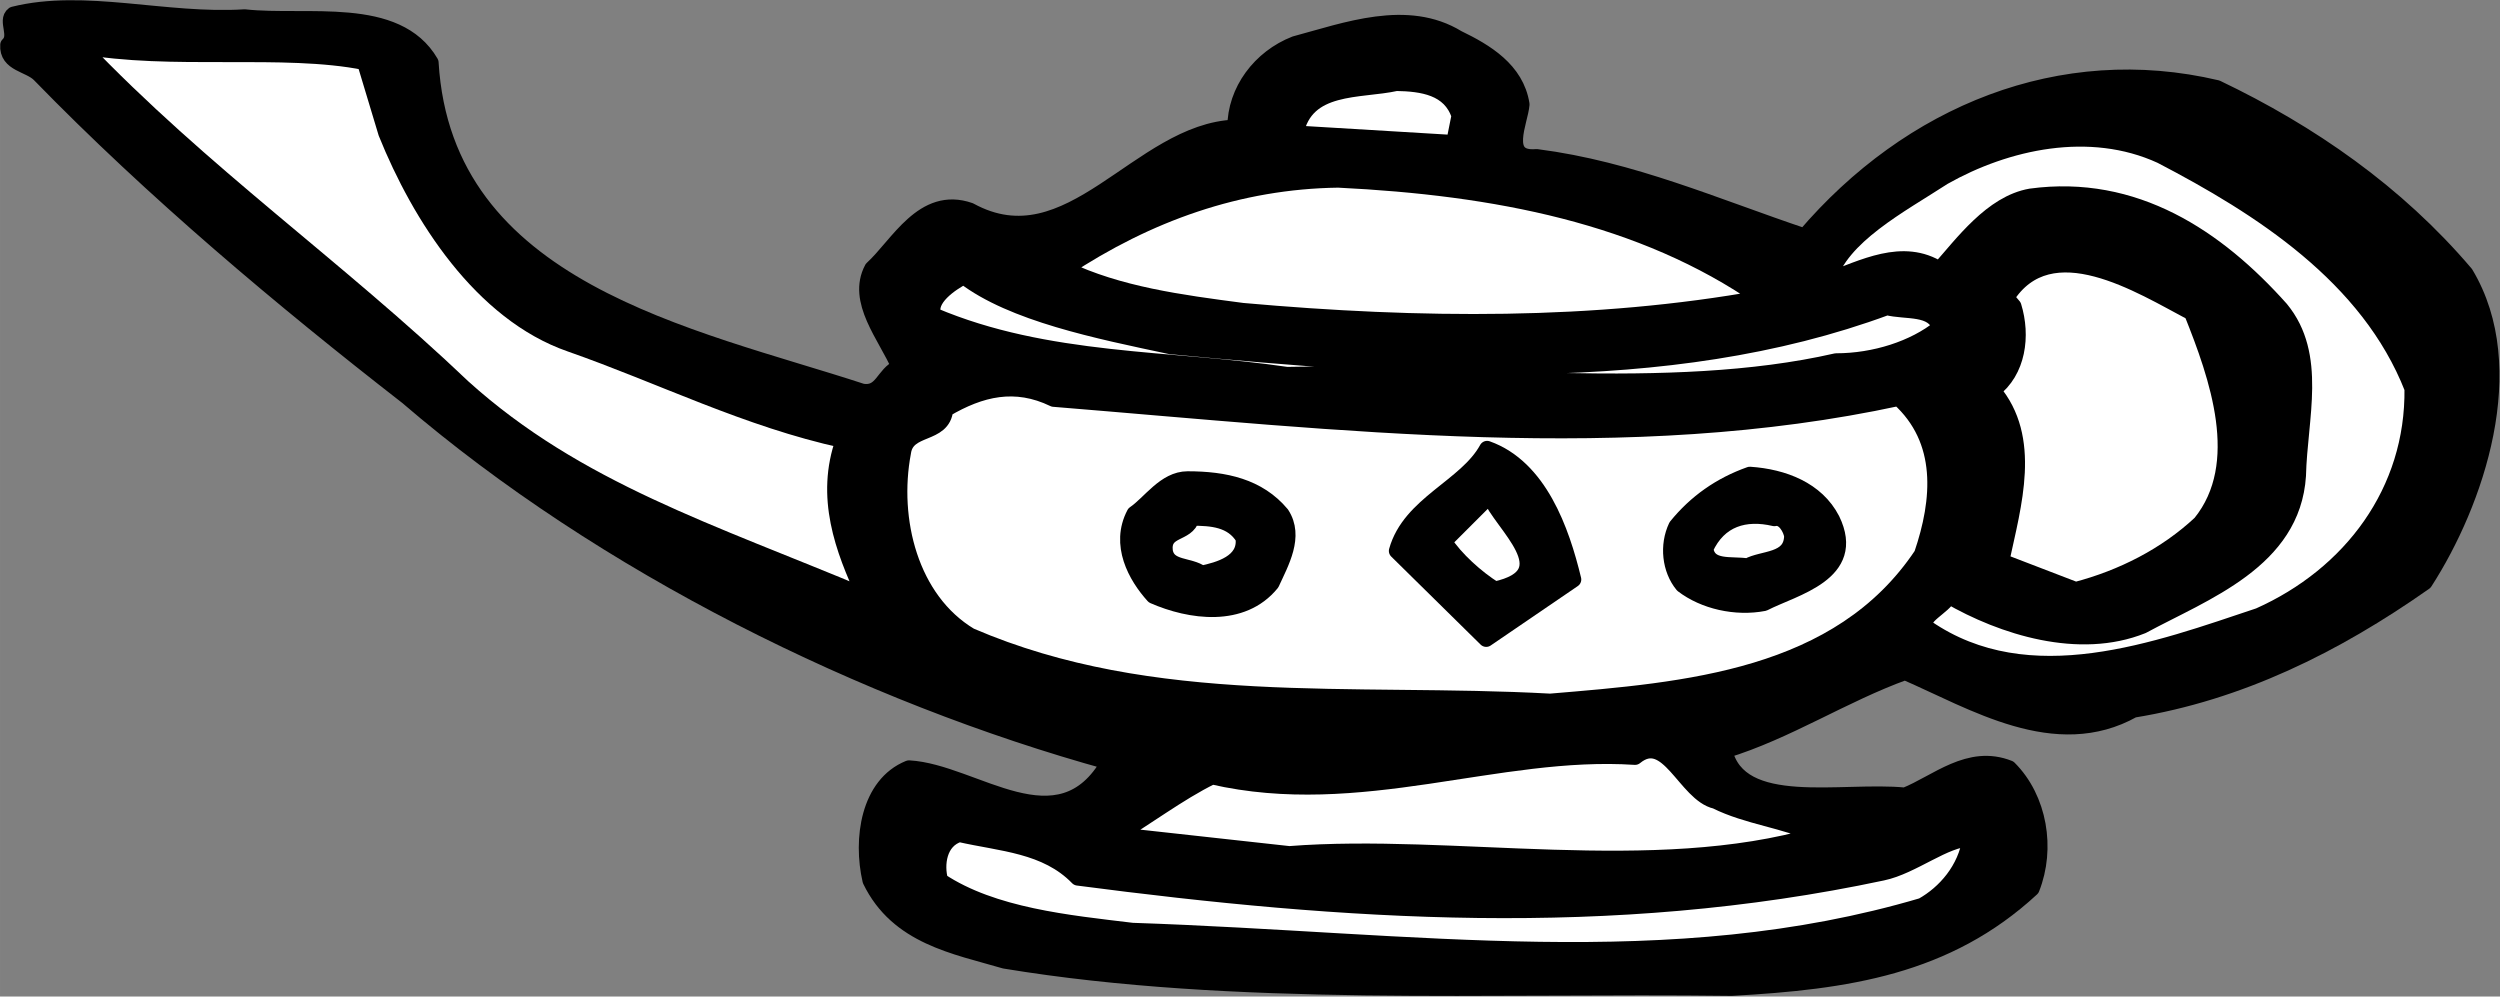 <svg xmlns="http://www.w3.org/2000/svg" xml:space="preserve" width="55.09mm" height="82.998" fill-rule="evenodd" stroke-linejoin="round" stroke-width="28.222" preserveAspectRatio="xMidYMid" version="1.2" viewBox="0 0 5509 2196"><rect x="0" y="0" width="5509" height="2196" fill="#808080" stroke="none"/><defs class="ClipPathGroup"><clipPath id="a" clipPathUnits="userSpaceOnUse"><path d="M0 0h21590v27940H0z"/></clipPath></defs><g class="SlideGroup"><g class="Slide" clip-path="url(#a)" transform="translate(-8063 -12852)"><g class="Page"><g class="com.sun.star.drawing.ClosedBezierShape"><path fill="none" d="M8063 12852h5509v2196H8063z" class="BoundingBox"/><path d="M13496 13455c125 208 23 505-90 680-199 140-409 243-642 281-171 96-353-18-503-83-136 49-260 131-398 173 32 141 259 85 398 99 70-28 141-95 229-60 67 67 85 177 50 265-187 173-407 205-661 219-529-7-1094 24-1602-60-109-32-236-53-296-177-21-91-4-211 85-247 144 8 331 180 441-14-537-148-1114-433-1547-805-274-213-559-452-810-710-23-23-72-23-69-65 22-20-6-54 12-67 156-39 335 17 509 6 137 15 335-29 410 100 30 502 575 602 951 725 45 7 46-39 82-54-30-69-98-146-60-217 57-52 112-164 215-128 221 121 372-175 585-183 0-81 55-154 132-184 112-30 247-81 358-13 62 30 129 70 141 146-3 38-46 123 33 116 210 27 394 109 591 175 232-272 565-408 908-327 205 98 396 230 548 409z"/><path fill="none" stroke="#000" stroke-width="35" d="M13496 13455c125 208 23 505-90 680-199 140-409 243-642 281-171 96-353-18-503-83-136 49-260 131-398 173 32 141 259 85 398 99 70-28 141-95 229-60 67 67 85 177 50 265-187 173-407 205-661 219-529-7-1094 24-1602-60-109-32-236-53-296-177-21-91-4-211 85-247 144 8 331 180 441-14-537-148-1114-433-1547-805-274-213-559-452-810-710-23-23-72-23-69-65 22-20-6-54 12-67 156-39 335 17 509 6 137 15 335-29 410 100 30 502 575 602 951 725 45 7 46-39 82-54-30-69-98-146-60-217 57-52 112-164 215-128 221 121 372-175 585-183 0-81 55-154 132-184 112-30 247-81 358-13 62 30 129 70 141 146-3 38-46 123 33 116 210 27 394 109 591 175 232-272 565-408 908-327 205 98 396 230 548 409z"/></g><g class="com.sun.star.drawing.ClosedBezierShape"><path fill="none" d="M10900 13017h398v169h-398z" class="BoundingBox"/><path fill="#fff" d="m11279 13107-12 60-349-21c22-110 141-93 222-111 56 1 119 9 139 72z"/><path fill="none" stroke="#000" stroke-width="35" d="m11279 13107-12 60-349-21c22-110 141-93 222-111 56 1 119 9 139 72z"/></g><g class="com.sun.star.drawing.ClosedBezierShape"><path fill="none" d="M12073 13140h1325v1194h-1325z" class="BoundingBox"/><path fill="#fff" d="M13379 13708c3 227-136 411-338 501-222 74-507 182-733 26-19-23 40-46 49-70 119 69 288 122 427 66 137-74 331-143 343-331 3-127 46-265-38-367-141-158-322-279-551-248-86 15-151 105-201 161-81-52-170-3-246 24 29-98 158-165 255-228 138-78 322-119 479-47 217 113 457 265 554 513z"/><path fill="none" stroke="#000" stroke-width="35" d="M13379 13708c3 227-136 411-338 501-222 74-507 182-733 26-19-23 40-46 49-70 119 69 288 122 427 66 137-74 331-143 343-331 3-127 46-265-38-367-141-158-322-279-551-248-86 15-151 105-201 161-81-52-170-3-246 24 29-98 158-165 255-228 138-78 322-119 479-47 217 113 457 265 554 513z"/></g><g class="com.sun.star.drawing.ClosedBezierShape"><path fill="none" d="M8222 12935h1766v1250H8222z" class="BoundingBox"/><path fill="#fff" d="M8914 13145c74 184 210 397 406 465 200 70 390 166 602 212-45 125-1 241 47 344-338-142-634-234-885-460-280-267-574-470-844-753 198 37 449 0 627 36z"/><path fill="none" stroke="#000" stroke-width="35" d="M8914 13145c74 184 210 397 406 465 200 70 390 166 602 212-45 125-1 241 47 344-338-142-634-234-885-460-280-267-574-470-844-753 198 37 449 0 627 36z"/></g><g class="com.sun.star.drawing.ClosedBezierShape"><path fill="none" d="M10391 13230h1572v350h-1572z" class="BoundingBox"/><path fill="#fff" d="M11944 13509c-366 66-752 63-1143 28-137-18-273-36-392-93 183-121 383-193 603-196 346 17 670 79 932 261z"/><path fill="none" stroke="#000" stroke-width="35" d="M11944 13509c-366 66-752 63-1143 28-137-18-273-36-392-93 183-121 383-193 603-196 346 17 670 79 932 261z"/></g><g class="com.sun.star.drawing.ClosedBezierShape"><path fill="none" d="M12436 13417h550v754h-550z" class="BoundingBox"/><path fill="#fff" d="M12893 13541c56 140 125 333 19 464-76 71-172 120-275 147l-164-63c27-126 71-271-19-377 56-42 66-120 46-185l-16-19c97-154 297-26 409 33z"/><path fill="none" stroke="#000" stroke-width="35" d="M12893 13541c56 140 125 333 19 464-76 71-172 120-275 147l-164-63c27-126 71-271-19-377 56-42 66-120 46-185l-16-19c97-154 297-26 409 33z"/></g><g class="com.sun.star.drawing.ClosedBezierShape"><path fill="none" d="M10100 13443h2257v269h-2257z" class="BoundingBox"/><path fill="#fff" d="M12338 13574c-57 46-144 74-229 74-368 84-826 22-1210 30-259-38-529-25-779-131-14-36 38-71 67-86 107 82 295 120 455 154 530 50 1090 95 1579-86 42 11 103-2 117 45z"/><path fill="none" stroke="#000" stroke-width="35" d="M12338 13574c-57 46-144 74-229 74-368 84-826 22-1210 30-259-38-529-25-779-131-14-36 38-71 67-86 107 82 295 120 455 154 530 50 1090 95 1579-86 42 11 103-2 117 45z"/></g><g class="com.sun.star.drawing.ClosedBezierShape"><path fill="none" d="M10027 13690h2320v727h-2320z" class="BoundingBox"/><path fill="#fff" d="M12298 14074c-182 273-520 299-819 324-438-24-874 29-1278-145-132-79-176-256-148-404 8-59 88-35 93-95 78-46 154-64 239-23 640 52 1265 127 1862-2 103 93 92 225 51 345z"/><path fill="none" stroke="#000" stroke-width="35" d="M12298 14074c-182 273-520 299-819 324-438-24-874 29-1278-145-132-79-176-256-148-404 8-59 88-35 93-95 78-46 154-64 239-23 640 52 1265 127 1862-2 103 93 92 225 51 345z"/></g><g class="com.sun.star.drawing.ClosedBezierShape"><path fill="none" d="M11123 13823h426v456h-426z" class="BoundingBox"/><path d="m11530 14129-192 131-197-194c29-104 153-141 199-225 115 41 164 180 190 288z"/><path fill="none" stroke="#000" stroke-width="35" d="m11530 14129-192 131-197-194c29-104 153-141 199-225 115 41 164 180 190 288z"/></g><g class="com.sun.star.drawing.ClosedBezierShape"><path fill="none" d="M11727 13880h405v324h-405z" class="BoundingBox"/><path d="M12100 13997c58 119-84 150-150 184-62 12-132-4-179-40-28-34-34-87-14-129 43-53 97-91 162-114 74 5 147 33 181 99z"/><path fill="none" stroke="#000" stroke-width="35" d="M12100 13997c58 119-84 150-150 184-62 12-132-4-179-40-28-34-34-87-14-129 43-53 97-91 162-114 74 5 147 33 181 99z"/></g><g class="com.sun.star.drawing.ClosedBezierShape"><path fill="none" d="M11803 13971h228v148h-228z" class="BoundingBox"/><path fill="#fff" d="M12012 14033c-1 57-65 48-98 67-35-6-87 7-93-39 30-66 88-82 152-67 22-5 37 24 39 39z"/><path fill="none" stroke="#000" stroke-width="35" d="M12012 14033c-1 57-65 48-98 67-35-6-87 7-93-39 30-66 88-82 152-67 22-5 37 24 39 39z"/></g><g class="com.sun.star.drawing.ClosedBezierShape"><path fill="none" d="M11227 13926h221v244h-221z" class="BoundingBox"/><path fill="#fff" d="M11357 14151c-40-25-87-67-112-106l101-101c23 62 168 173 11 207z"/><path fill="none" stroke="#000" stroke-width="35" d="M11357 14151c-40-25-87-67-112-106l101-101c23 62 168 173 11 207z"/></g><g class="com.sun.star.drawing.ClosedBezierShape"><path fill="none" d="M10531 13890h389v323h-389z" class="BoundingBox"/><path d="M10887 13985c32 49-1 106-22 152-65 80-180 63-260 28-39-43-78-113-42-181 34-23 67-76 117-76 82 0 156 16 207 77z"/><path fill="none" stroke="#000" stroke-width="35" d="M10887 13985c32 49-1 106-22 152-65 80-180 63-260 28-39-43-78-113-42-181 34-23 67-76 117-76 82 0 156 16 207 77z"/></g><g class="com.sun.star.drawing.ClosedBezierShape"><path fill="none" d="M10612 13975h211v160h-211z" class="BoundingBox"/><path fill="#fff" d="M10803 14037c7 55-55 71-92 79-27-20-74-10-81-49-6-51 49-36 59-74 44 0 89 3 114 44z"/><path fill="none" stroke="#000" stroke-width="35" d="M10803 14037c7 55-55 71-92 79-27-20-74-10-81-49-6-51 49-36 59-74 44 0 89 3 114 44z"/></g><g class="com.sun.star.drawing.ClosedBezierShape"><path fill="none" d="M10505 14488h1580v275h-1580z" class="BoundingBox"/><path fill="#fff" d="M11844 14617c70 35 152 42 222 75-360 105-802 14-1162 42l-381-42c59-33 137-93 211-129 326 75 629-63 932-43 72-59 111 82 178 97z"/><path fill="none" stroke="#000" stroke-width="35" d="M11844 14617c70 35 152 42 222 75-360 105-802 14-1162 42l-381-42c59-33 137-93 211-129 326 75 629-63 932-43 72-59 111 82 178 97z"/></g><g class="com.sun.star.drawing.ClosedBezierShape"><path fill="none" d="M10113 14672h2311v292h-2311z" class="BoundingBox"/><path fill="#fff" d="M10438 14786c587 77 1172 117 1773-11 67-14 138-75 194-75-10 68-56 120-106 148-555 164-1115 76-1741 55-141-17-307-33-423-110-10-35-4-89 42-103 92 21 191 24 261 96z"/><path fill="none" stroke="#000" stroke-width="35" d="M10438 14786c587 77 1172 117 1773-11 67-14 138-75 194-75-10 68-56 120-106 148-555 164-1115 76-1741 55-141-17-307-33-423-110-10-35-4-89 42-103 92 21 191 24 261 96z"/></g></g></g></g></svg>
